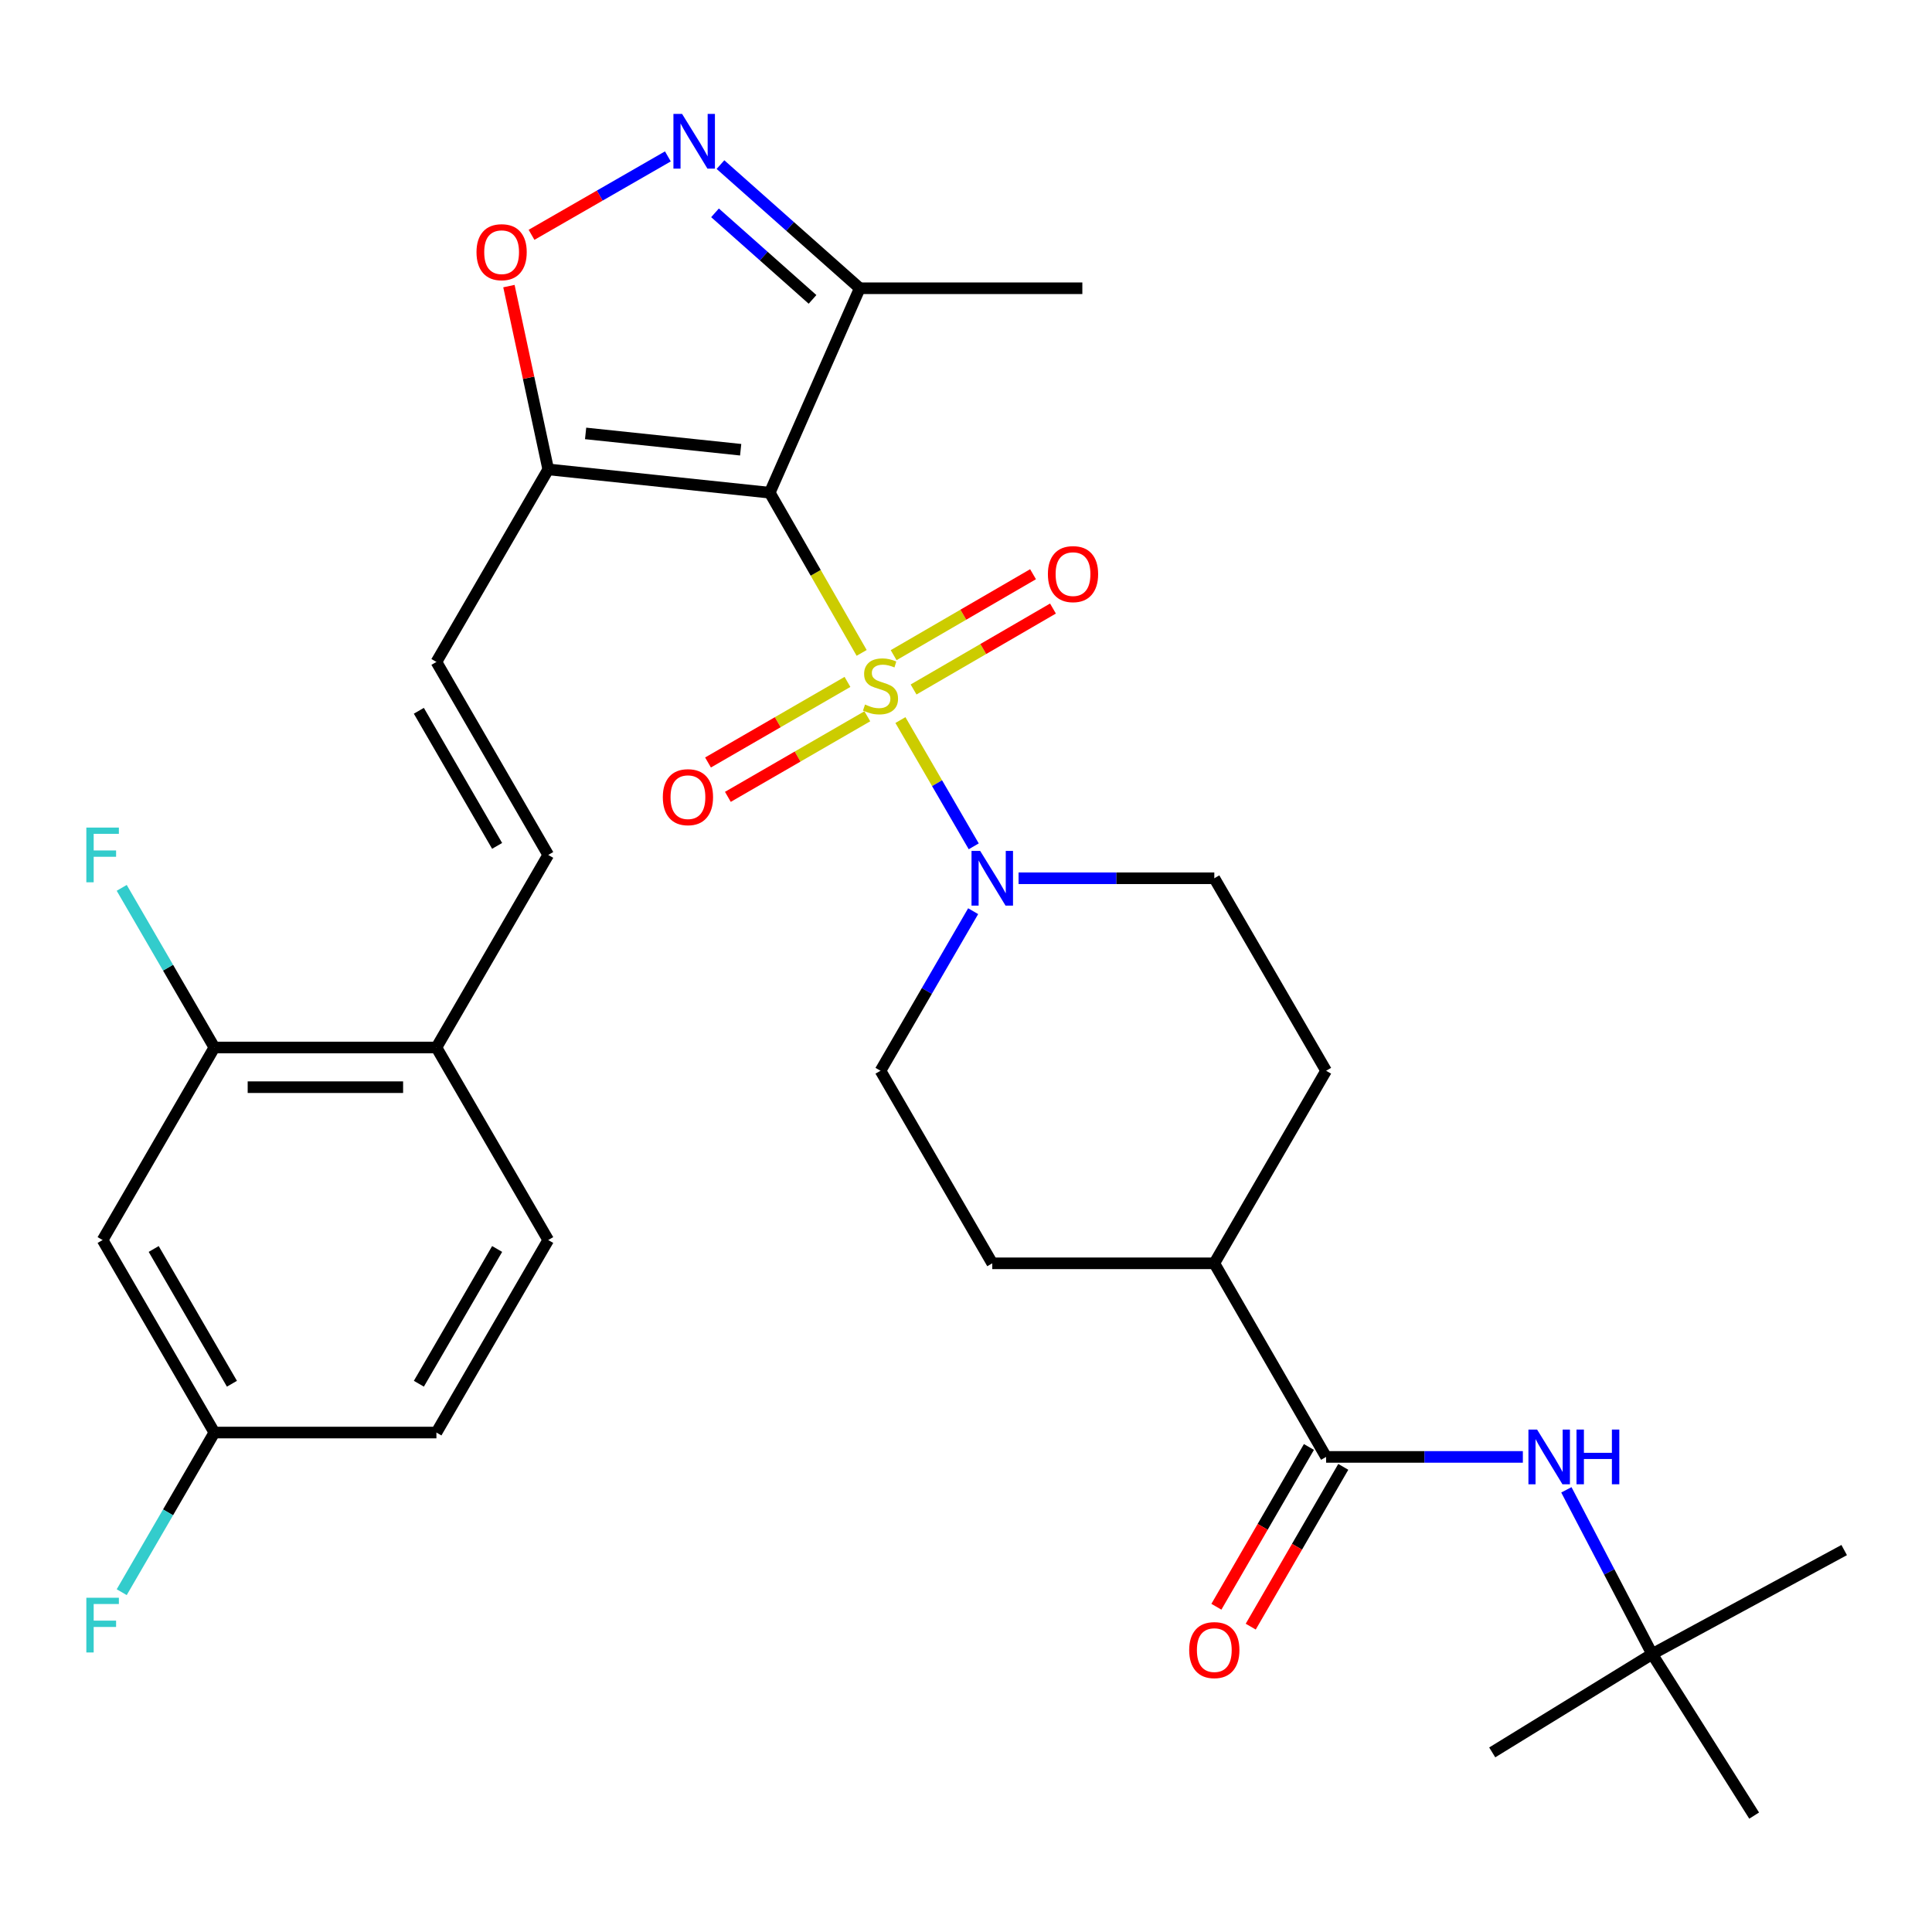 <?xml version='1.0' encoding='iso-8859-1'?>
<svg version='1.1' baseProfile='full'
              xmlns='http://www.w3.org/2000/svg'
                      xmlns:rdkit='http://www.rdkit.org/xml'
                      xmlns:xlink='http://www.w3.org/1999/xlink'
                  xml:space='preserve'
width='1000px' height='1000px' viewBox='0 0 1000 1000'>
<!-- END OF HEADER -->
<rect style='opacity:1.0;fill:#FFFFFF;stroke:none' width='1000' height='1000' x='0' y='0'> </rect>
<path class='bond-0' d='M 445.991,337.941 L 422.204,296.481' style='fill:none;fill-rule:evenodd;stroke:#CCCC00;stroke-width:6px;stroke-linecap:butt;stroke-linejoin:miter;stroke-opacity:1' />
<path class='bond-0' d='M 422.204,296.481 L 398.417,255.021' style='fill:none;fill-rule:evenodd;stroke:#000000;stroke-width:6px;stroke-linecap:butt;stroke-linejoin:miter;stroke-opacity:1' />
<path class='bond-2' d='M 466.056,372.702 L 485.028,405.381' style='fill:none;fill-rule:evenodd;stroke:#CCCC00;stroke-width:6px;stroke-linecap:butt;stroke-linejoin:miter;stroke-opacity:1' />
<path class='bond-2' d='M 485.028,405.381 L 504.001,438.06' style='fill:none;fill-rule:evenodd;stroke:#0000FF;stroke-width:6px;stroke-linecap:butt;stroke-linejoin:miter;stroke-opacity:1' />
<path class='bond-10' d='M 472.863,356.878 L 508.938,335.93' style='fill:none;fill-rule:evenodd;stroke:#CCCC00;stroke-width:6px;stroke-linecap:butt;stroke-linejoin:miter;stroke-opacity:1' />
<path class='bond-10' d='M 508.938,335.93 L 545.014,314.981' style='fill:none;fill-rule:evenodd;stroke:#FF0000;stroke-width:6px;stroke-linecap:butt;stroke-linejoin:miter;stroke-opacity:1' />
<path class='bond-10' d='M 462.547,339.113 L 498.622,318.164' style='fill:none;fill-rule:evenodd;stroke:#CCCC00;stroke-width:6px;stroke-linecap:butt;stroke-linejoin:miter;stroke-opacity:1' />
<path class='bond-10' d='M 498.622,318.164 L 534.698,297.216' style='fill:none;fill-rule:evenodd;stroke:#FF0000;stroke-width:6px;stroke-linecap:butt;stroke-linejoin:miter;stroke-opacity:1' />
<path class='bond-11' d='M 438.648,352.957 L 402.558,373.809' style='fill:none;fill-rule:evenodd;stroke:#CCCC00;stroke-width:6px;stroke-linecap:butt;stroke-linejoin:miter;stroke-opacity:1' />
<path class='bond-11' d='M 402.558,373.809 L 366.469,394.662' style='fill:none;fill-rule:evenodd;stroke:#FF0000;stroke-width:6px;stroke-linecap:butt;stroke-linejoin:miter;stroke-opacity:1' />
<path class='bond-11' d='M 448.926,370.744 L 412.836,391.597' style='fill:none;fill-rule:evenodd;stroke:#CCCC00;stroke-width:6px;stroke-linecap:butt;stroke-linejoin:miter;stroke-opacity:1' />
<path class='bond-11' d='M 412.836,391.597 L 376.747,412.449' style='fill:none;fill-rule:evenodd;stroke:#FF0000;stroke-width:6px;stroke-linecap:butt;stroke-linejoin:miter;stroke-opacity:1' />
<path class='bond-1' d='M 398.417,255.021 L 283.763,242.958' style='fill:none;fill-rule:evenodd;stroke:#000000;stroke-width:6px;stroke-linecap:butt;stroke-linejoin:miter;stroke-opacity:1' />
<path class='bond-1' d='M 383.369,232.781 L 303.111,224.337' style='fill:none;fill-rule:evenodd;stroke:#000000;stroke-width:6px;stroke-linecap:butt;stroke-linejoin:miter;stroke-opacity:1' />
<path class='bond-4' d='M 398.417,255.021 L 445.016,149.201' style='fill:none;fill-rule:evenodd;stroke:#000000;stroke-width:6px;stroke-linecap:butt;stroke-linejoin:miter;stroke-opacity:1' />
<path class='bond-5' d='M 283.763,242.958 L 273.591,195.522' style='fill:none;fill-rule:evenodd;stroke:#000000;stroke-width:6px;stroke-linecap:butt;stroke-linejoin:miter;stroke-opacity:1' />
<path class='bond-5' d='M 273.591,195.522 L 263.419,148.086' style='fill:none;fill-rule:evenodd;stroke:#FF0000;stroke-width:6px;stroke-linecap:butt;stroke-linejoin:miter;stroke-opacity:1' />
<path class='bond-7' d='M 283.763,242.958 L 225.889,342.615' style='fill:none;fill-rule:evenodd;stroke:#000000;stroke-width:6px;stroke-linecap:butt;stroke-linejoin:miter;stroke-opacity:1' />
<path class='bond-16' d='M 503.702,471.627 L 479.723,512.925' style='fill:none;fill-rule:evenodd;stroke:#0000FF;stroke-width:6px;stroke-linecap:butt;stroke-linejoin:miter;stroke-opacity:1' />
<path class='bond-16' d='M 479.723,512.925 L 455.744,554.222' style='fill:none;fill-rule:evenodd;stroke:#000000;stroke-width:6px;stroke-linecap:butt;stroke-linejoin:miter;stroke-opacity:1' />
<path class='bond-17' d='M 527.21,454.587 L 577.867,454.587' style='fill:none;fill-rule:evenodd;stroke:#0000FF;stroke-width:6px;stroke-linecap:butt;stroke-linejoin:miter;stroke-opacity:1' />
<path class='bond-17' d='M 577.867,454.587 L 628.524,454.587' style='fill:none;fill-rule:evenodd;stroke:#000000;stroke-width:6px;stroke-linecap:butt;stroke-linejoin:miter;stroke-opacity:1' />
<path class='bond-3' d='M 372.911,85.198 L 408.963,117.199' style='fill:none;fill-rule:evenodd;stroke:#0000FF;stroke-width:6px;stroke-linecap:butt;stroke-linejoin:miter;stroke-opacity:1' />
<path class='bond-3' d='M 408.963,117.199 L 445.016,149.201' style='fill:none;fill-rule:evenodd;stroke:#000000;stroke-width:6px;stroke-linecap:butt;stroke-linejoin:miter;stroke-opacity:1' />
<path class='bond-3' d='M 370.089,110.163 L 395.326,132.563' style='fill:none;fill-rule:evenodd;stroke:#0000FF;stroke-width:6px;stroke-linecap:butt;stroke-linejoin:miter;stroke-opacity:1' />
<path class='bond-3' d='M 395.326,132.563 L 420.563,154.964' style='fill:none;fill-rule:evenodd;stroke:#000000;stroke-width:6px;stroke-linecap:butt;stroke-linejoin:miter;stroke-opacity:1' />
<path class='bond-32' d='M 345.691,80.953 L 310.405,101.249' style='fill:none;fill-rule:evenodd;stroke:#0000FF;stroke-width:6px;stroke-linecap:butt;stroke-linejoin:miter;stroke-opacity:1' />
<path class='bond-32' d='M 310.405,101.249 L 275.118,121.544' style='fill:none;fill-rule:evenodd;stroke:#FF0000;stroke-width:6px;stroke-linecap:butt;stroke-linejoin:miter;stroke-opacity:1' />
<path class='bond-27' d='M 445.016,149.201 L 560.218,149.201' style='fill:none;fill-rule:evenodd;stroke:#000000;stroke-width:6px;stroke-linecap:butt;stroke-linejoin:miter;stroke-opacity:1' />
<path class='bond-6' d='M 686.388,754.096 L 628.524,653.891' style='fill:none;fill-rule:evenodd;stroke:#000000;stroke-width:6px;stroke-linecap:butt;stroke-linejoin:miter;stroke-opacity:1' />
<path class='bond-8' d='M 686.388,754.096 L 737.307,754.096' style='fill:none;fill-rule:evenodd;stroke:#000000;stroke-width:6px;stroke-linecap:butt;stroke-linejoin:miter;stroke-opacity:1' />
<path class='bond-8' d='M 737.307,754.096 L 788.226,754.096' style='fill:none;fill-rule:evenodd;stroke:#0000FF;stroke-width:6px;stroke-linecap:butt;stroke-linejoin:miter;stroke-opacity:1' />
<path class='bond-18' d='M 677.499,748.948 L 653.55,790.299' style='fill:none;fill-rule:evenodd;stroke:#000000;stroke-width:6px;stroke-linecap:butt;stroke-linejoin:miter;stroke-opacity:1' />
<path class='bond-18' d='M 653.55,790.299 L 629.601,831.65' style='fill:none;fill-rule:evenodd;stroke:#FF0000;stroke-width:6px;stroke-linecap:butt;stroke-linejoin:miter;stroke-opacity:1' />
<path class='bond-18' d='M 695.276,759.244 L 671.327,800.595' style='fill:none;fill-rule:evenodd;stroke:#000000;stroke-width:6px;stroke-linecap:butt;stroke-linejoin:miter;stroke-opacity:1' />
<path class='bond-18' d='M 671.327,800.595 L 647.378,841.946' style='fill:none;fill-rule:evenodd;stroke:#FF0000;stroke-width:6px;stroke-linecap:butt;stroke-linejoin:miter;stroke-opacity:1' />
<path class='bond-9' d='M 225.889,342.615 L 283.763,442.512' style='fill:none;fill-rule:evenodd;stroke:#000000;stroke-width:6px;stroke-linecap:butt;stroke-linejoin:miter;stroke-opacity:1' />
<path class='bond-9' d='M 216.794,367.898 L 257.307,437.826' style='fill:none;fill-rule:evenodd;stroke:#000000;stroke-width:6px;stroke-linecap:butt;stroke-linejoin:miter;stroke-opacity:1' />
<path class='bond-19' d='M 810.751,771.134 L 832.951,813.642' style='fill:none;fill-rule:evenodd;stroke:#0000FF;stroke-width:6px;stroke-linecap:butt;stroke-linejoin:miter;stroke-opacity:1' />
<path class='bond-19' d='M 832.951,813.642 L 855.15,856.15' style='fill:none;fill-rule:evenodd;stroke:#000000;stroke-width:6px;stroke-linecap:butt;stroke-linejoin:miter;stroke-opacity:1' />
<path class='bond-14' d='M 283.763,442.512 L 225.889,542.181' style='fill:none;fill-rule:evenodd;stroke:#000000;stroke-width:6px;stroke-linecap:butt;stroke-linejoin:miter;stroke-opacity:1' />
<path class='bond-12' d='M 110.961,542.181 L 225.889,542.181' style='fill:none;fill-rule:evenodd;stroke:#000000;stroke-width:6px;stroke-linecap:butt;stroke-linejoin:miter;stroke-opacity:1' />
<path class='bond-12' d='M 128.2,562.724 L 208.649,562.724' style='fill:none;fill-rule:evenodd;stroke:#000000;stroke-width:6px;stroke-linecap:butt;stroke-linejoin:miter;stroke-opacity:1' />
<path class='bond-13' d='M 110.961,542.181 L 53.109,641.839' style='fill:none;fill-rule:evenodd;stroke:#000000;stroke-width:6px;stroke-linecap:butt;stroke-linejoin:miter;stroke-opacity:1' />
<path class='bond-24' d='M 110.961,542.181 L 86.98,500.867' style='fill:none;fill-rule:evenodd;stroke:#000000;stroke-width:6px;stroke-linecap:butt;stroke-linejoin:miter;stroke-opacity:1' />
<path class='bond-24' d='M 86.98,500.867 L 63,459.553' style='fill:none;fill-rule:evenodd;stroke:#33CCCC;stroke-width:6px;stroke-linecap:butt;stroke-linejoin:miter;stroke-opacity:1' />
<path class='bond-33' d='M 53.109,641.839 L 110.961,741.485' style='fill:none;fill-rule:evenodd;stroke:#000000;stroke-width:6px;stroke-linecap:butt;stroke-linejoin:miter;stroke-opacity:1' />
<path class='bond-33' d='M 79.552,646.471 L 120.049,716.223' style='fill:none;fill-rule:evenodd;stroke:#000000;stroke-width:6px;stroke-linecap:butt;stroke-linejoin:miter;stroke-opacity:1' />
<path class='bond-22' d='M 225.889,542.181 L 283.763,641.839' style='fill:none;fill-rule:evenodd;stroke:#000000;stroke-width:6px;stroke-linecap:butt;stroke-linejoin:miter;stroke-opacity:1' />
<path class='bond-15' d='M 628.524,653.891 L 686.388,554.222' style='fill:none;fill-rule:evenodd;stroke:#000000;stroke-width:6px;stroke-linecap:butt;stroke-linejoin:miter;stroke-opacity:1' />
<path class='bond-31' d='M 628.524,653.891 L 513.596,653.891' style='fill:none;fill-rule:evenodd;stroke:#000000;stroke-width:6px;stroke-linecap:butt;stroke-linejoin:miter;stroke-opacity:1' />
<path class='bond-20' d='M 455.744,554.222 L 513.596,653.891' style='fill:none;fill-rule:evenodd;stroke:#000000;stroke-width:6px;stroke-linecap:butt;stroke-linejoin:miter;stroke-opacity:1' />
<path class='bond-21' d='M 628.524,454.587 L 686.388,554.222' style='fill:none;fill-rule:evenodd;stroke:#000000;stroke-width:6px;stroke-linecap:butt;stroke-linejoin:miter;stroke-opacity:1' />
<path class='bond-28' d='M 855.15,856.15 L 954.545,802.304' style='fill:none;fill-rule:evenodd;stroke:#000000;stroke-width:6px;stroke-linecap:butt;stroke-linejoin:miter;stroke-opacity:1' />
<path class='bond-29' d='M 855.15,856.15 L 772.373,907.04' style='fill:none;fill-rule:evenodd;stroke:#000000;stroke-width:6px;stroke-linecap:butt;stroke-linejoin:miter;stroke-opacity:1' />
<path class='bond-30' d='M 855.15,856.15 L 907.947,939.75' style='fill:none;fill-rule:evenodd;stroke:#000000;stroke-width:6px;stroke-linecap:butt;stroke-linejoin:miter;stroke-opacity:1' />
<path class='bond-25' d='M 283.763,641.839 L 225.889,741.485' style='fill:none;fill-rule:evenodd;stroke:#000000;stroke-width:6px;stroke-linecap:butt;stroke-linejoin:miter;stroke-opacity:1' />
<path class='bond-25' d='M 257.318,646.468 L 216.805,716.22' style='fill:none;fill-rule:evenodd;stroke:#000000;stroke-width:6px;stroke-linecap:butt;stroke-linejoin:miter;stroke-opacity:1' />
<path class='bond-23' d='M 110.961,741.485 L 225.889,741.485' style='fill:none;fill-rule:evenodd;stroke:#000000;stroke-width:6px;stroke-linecap:butt;stroke-linejoin:miter;stroke-opacity:1' />
<path class='bond-26' d='M 110.961,741.485 L 86.98,782.799' style='fill:none;fill-rule:evenodd;stroke:#000000;stroke-width:6px;stroke-linecap:butt;stroke-linejoin:miter;stroke-opacity:1' />
<path class='bond-26' d='M 86.98,782.799 L 63,824.113' style='fill:none;fill-rule:evenodd;stroke:#33CCCC;stroke-width:6px;stroke-linecap:butt;stroke-linejoin:miter;stroke-opacity:1' />
<path  class='atom-0' d='M 447.744 364.661
Q 448.064 364.781, 449.384 365.341
Q 450.704 365.901, 452.144 366.261
Q 453.624 366.581, 455.064 366.581
Q 457.744 366.581, 459.304 365.301
Q 460.864 363.981, 460.864 361.701
Q 460.864 360.141, 460.064 359.181
Q 459.304 358.221, 458.104 357.701
Q 456.904 357.181, 454.904 356.581
Q 452.384 355.821, 450.864 355.101
Q 449.384 354.381, 448.304 352.861
Q 447.264 351.341, 447.264 348.781
Q 447.264 345.221, 449.664 343.021
Q 452.104 340.821, 456.904 340.821
Q 460.184 340.821, 463.904 342.381
L 462.984 345.461
Q 459.584 344.061, 457.024 344.061
Q 454.264 344.061, 452.744 345.221
Q 451.224 346.341, 451.264 348.301
Q 451.264 349.821, 452.024 350.741
Q 452.824 351.661, 453.944 352.181
Q 455.104 352.701, 457.024 353.301
Q 459.584 354.101, 461.104 354.901
Q 462.624 355.701, 463.704 357.341
Q 464.824 358.941, 464.824 361.701
Q 464.824 365.621, 462.184 367.741
Q 459.584 369.821, 455.224 369.821
Q 452.704 369.821, 450.784 369.261
Q 448.904 368.741, 446.664 367.821
L 447.744 364.661
' fill='#CCCC00'/>
<path  class='atom-3' d='M 507.336 440.427
L 516.616 455.427
Q 517.536 456.907, 519.016 459.587
Q 520.496 462.267, 520.576 462.427
L 520.576 440.427
L 524.336 440.427
L 524.336 468.747
L 520.456 468.747
L 510.496 452.347
Q 509.336 450.427, 508.096 448.227
Q 506.896 446.027, 506.536 445.347
L 506.536 468.747
L 502.856 468.747
L 502.856 440.427
L 507.336 440.427
' fill='#0000FF'/>
<path  class='atom-4' d='M 353.045 58.962
L 362.325 73.962
Q 363.245 75.442, 364.725 78.122
Q 366.205 80.802, 366.285 80.962
L 366.285 58.962
L 370.045 58.962
L 370.045 87.282
L 366.165 87.282
L 356.205 70.882
Q 355.045 68.962, 353.805 66.762
Q 352.605 64.562, 352.245 63.882
L 352.245 87.282
L 348.565 87.282
L 348.565 58.962
L 353.045 58.962
' fill='#0000FF'/>
<path  class='atom-6' d='M 246.636 130.529
Q 246.636 123.729, 249.996 119.929
Q 253.356 116.129, 259.636 116.129
Q 265.916 116.129, 269.276 119.929
Q 272.636 123.729, 272.636 130.529
Q 272.636 137.409, 269.236 141.329
Q 265.836 145.209, 259.636 145.209
Q 253.396 145.209, 249.996 141.329
Q 246.636 137.449, 246.636 130.529
M 259.636 142.009
Q 263.956 142.009, 266.276 139.129
Q 268.636 136.209, 268.636 130.529
Q 268.636 124.969, 266.276 122.169
Q 263.956 119.329, 259.636 119.329
Q 255.316 119.329, 252.956 122.129
Q 250.636 124.929, 250.636 130.529
Q 250.636 136.249, 252.956 139.129
Q 255.316 142.009, 259.636 142.009
' fill='#FF0000'/>
<path  class='atom-9' d='M 795.592 739.936
L 804.872 754.936
Q 805.792 756.416, 807.272 759.096
Q 808.752 761.776, 808.832 761.936
L 808.832 739.936
L 812.592 739.936
L 812.592 768.256
L 808.712 768.256
L 798.752 751.856
Q 797.592 749.936, 796.352 747.736
Q 795.152 745.536, 794.792 744.856
L 794.792 768.256
L 791.112 768.256
L 791.112 739.936
L 795.592 739.936
' fill='#0000FF'/>
<path  class='atom-9' d='M 815.992 739.936
L 819.832 739.936
L 819.832 751.976
L 834.312 751.976
L 834.312 739.936
L 838.152 739.936
L 838.152 768.256
L 834.312 768.256
L 834.312 755.176
L 819.832 755.176
L 819.832 768.256
L 815.992 768.256
L 815.992 739.936
' fill='#0000FF'/>
<path  class='atom-11' d='M 542.391 297.158
Q 542.391 290.358, 545.751 286.558
Q 549.111 282.758, 555.391 282.758
Q 561.671 282.758, 565.031 286.558
Q 568.391 290.358, 568.391 297.158
Q 568.391 304.038, 564.991 307.958
Q 561.591 311.838, 555.391 311.838
Q 549.151 311.838, 545.751 307.958
Q 542.391 304.078, 542.391 297.158
M 555.391 308.638
Q 559.711 308.638, 562.031 305.758
Q 564.391 302.838, 564.391 297.158
Q 564.391 291.598, 562.031 288.798
Q 559.711 285.958, 555.391 285.958
Q 551.071 285.958, 548.711 288.758
Q 546.391 291.558, 546.391 297.158
Q 546.391 302.878, 548.711 305.758
Q 551.071 308.638, 555.391 308.638
' fill='#FF0000'/>
<path  class='atom-12' d='M 343.076 412.611
Q 343.076 405.811, 346.436 402.011
Q 349.796 398.211, 356.076 398.211
Q 362.356 398.211, 365.716 402.011
Q 369.076 405.811, 369.076 412.611
Q 369.076 419.491, 365.676 423.411
Q 362.276 427.291, 356.076 427.291
Q 349.836 427.291, 346.436 423.411
Q 343.076 419.531, 343.076 412.611
M 356.076 424.091
Q 360.396 424.091, 362.716 421.211
Q 365.076 418.291, 365.076 412.611
Q 365.076 407.051, 362.716 404.251
Q 360.396 401.411, 356.076 401.411
Q 351.756 401.411, 349.396 404.211
Q 347.076 407.011, 347.076 412.611
Q 347.076 418.331, 349.396 421.211
Q 351.756 424.091, 356.076 424.091
' fill='#FF0000'/>
<path  class='atom-19' d='M 615.524 854.085
Q 615.524 847.285, 618.884 843.485
Q 622.244 839.685, 628.524 839.685
Q 634.804 839.685, 638.164 843.485
Q 641.524 847.285, 641.524 854.085
Q 641.524 860.965, 638.124 864.885
Q 634.724 868.765, 628.524 868.765
Q 622.284 868.765, 618.884 864.885
Q 615.524 861.005, 615.524 854.085
M 628.524 865.565
Q 632.844 865.565, 635.164 862.685
Q 637.524 859.765, 637.524 854.085
Q 637.524 848.525, 635.164 845.725
Q 632.844 842.885, 628.524 842.885
Q 624.204 842.885, 621.844 845.685
Q 619.524 848.485, 619.524 854.085
Q 619.524 859.805, 621.844 862.685
Q 624.204 865.565, 628.524 865.565
' fill='#FF0000'/>
<path  class='atom-25' d='M 44.689 428.352
L 61.529 428.352
L 61.529 431.592
L 48.489 431.592
L 48.489 440.192
L 60.089 440.192
L 60.089 443.472
L 48.489 443.472
L 48.489 456.672
L 44.689 456.672
L 44.689 428.352
' fill='#33CCCC'/>
<path  class='atom-27' d='M 44.689 826.994
L 61.529 826.994
L 61.529 830.234
L 48.489 830.234
L 48.489 838.834
L 60.089 838.834
L 60.089 842.114
L 48.489 842.114
L 48.489 855.314
L 44.689 855.314
L 44.689 826.994
' fill='#33CCCC'/>
</svg>

